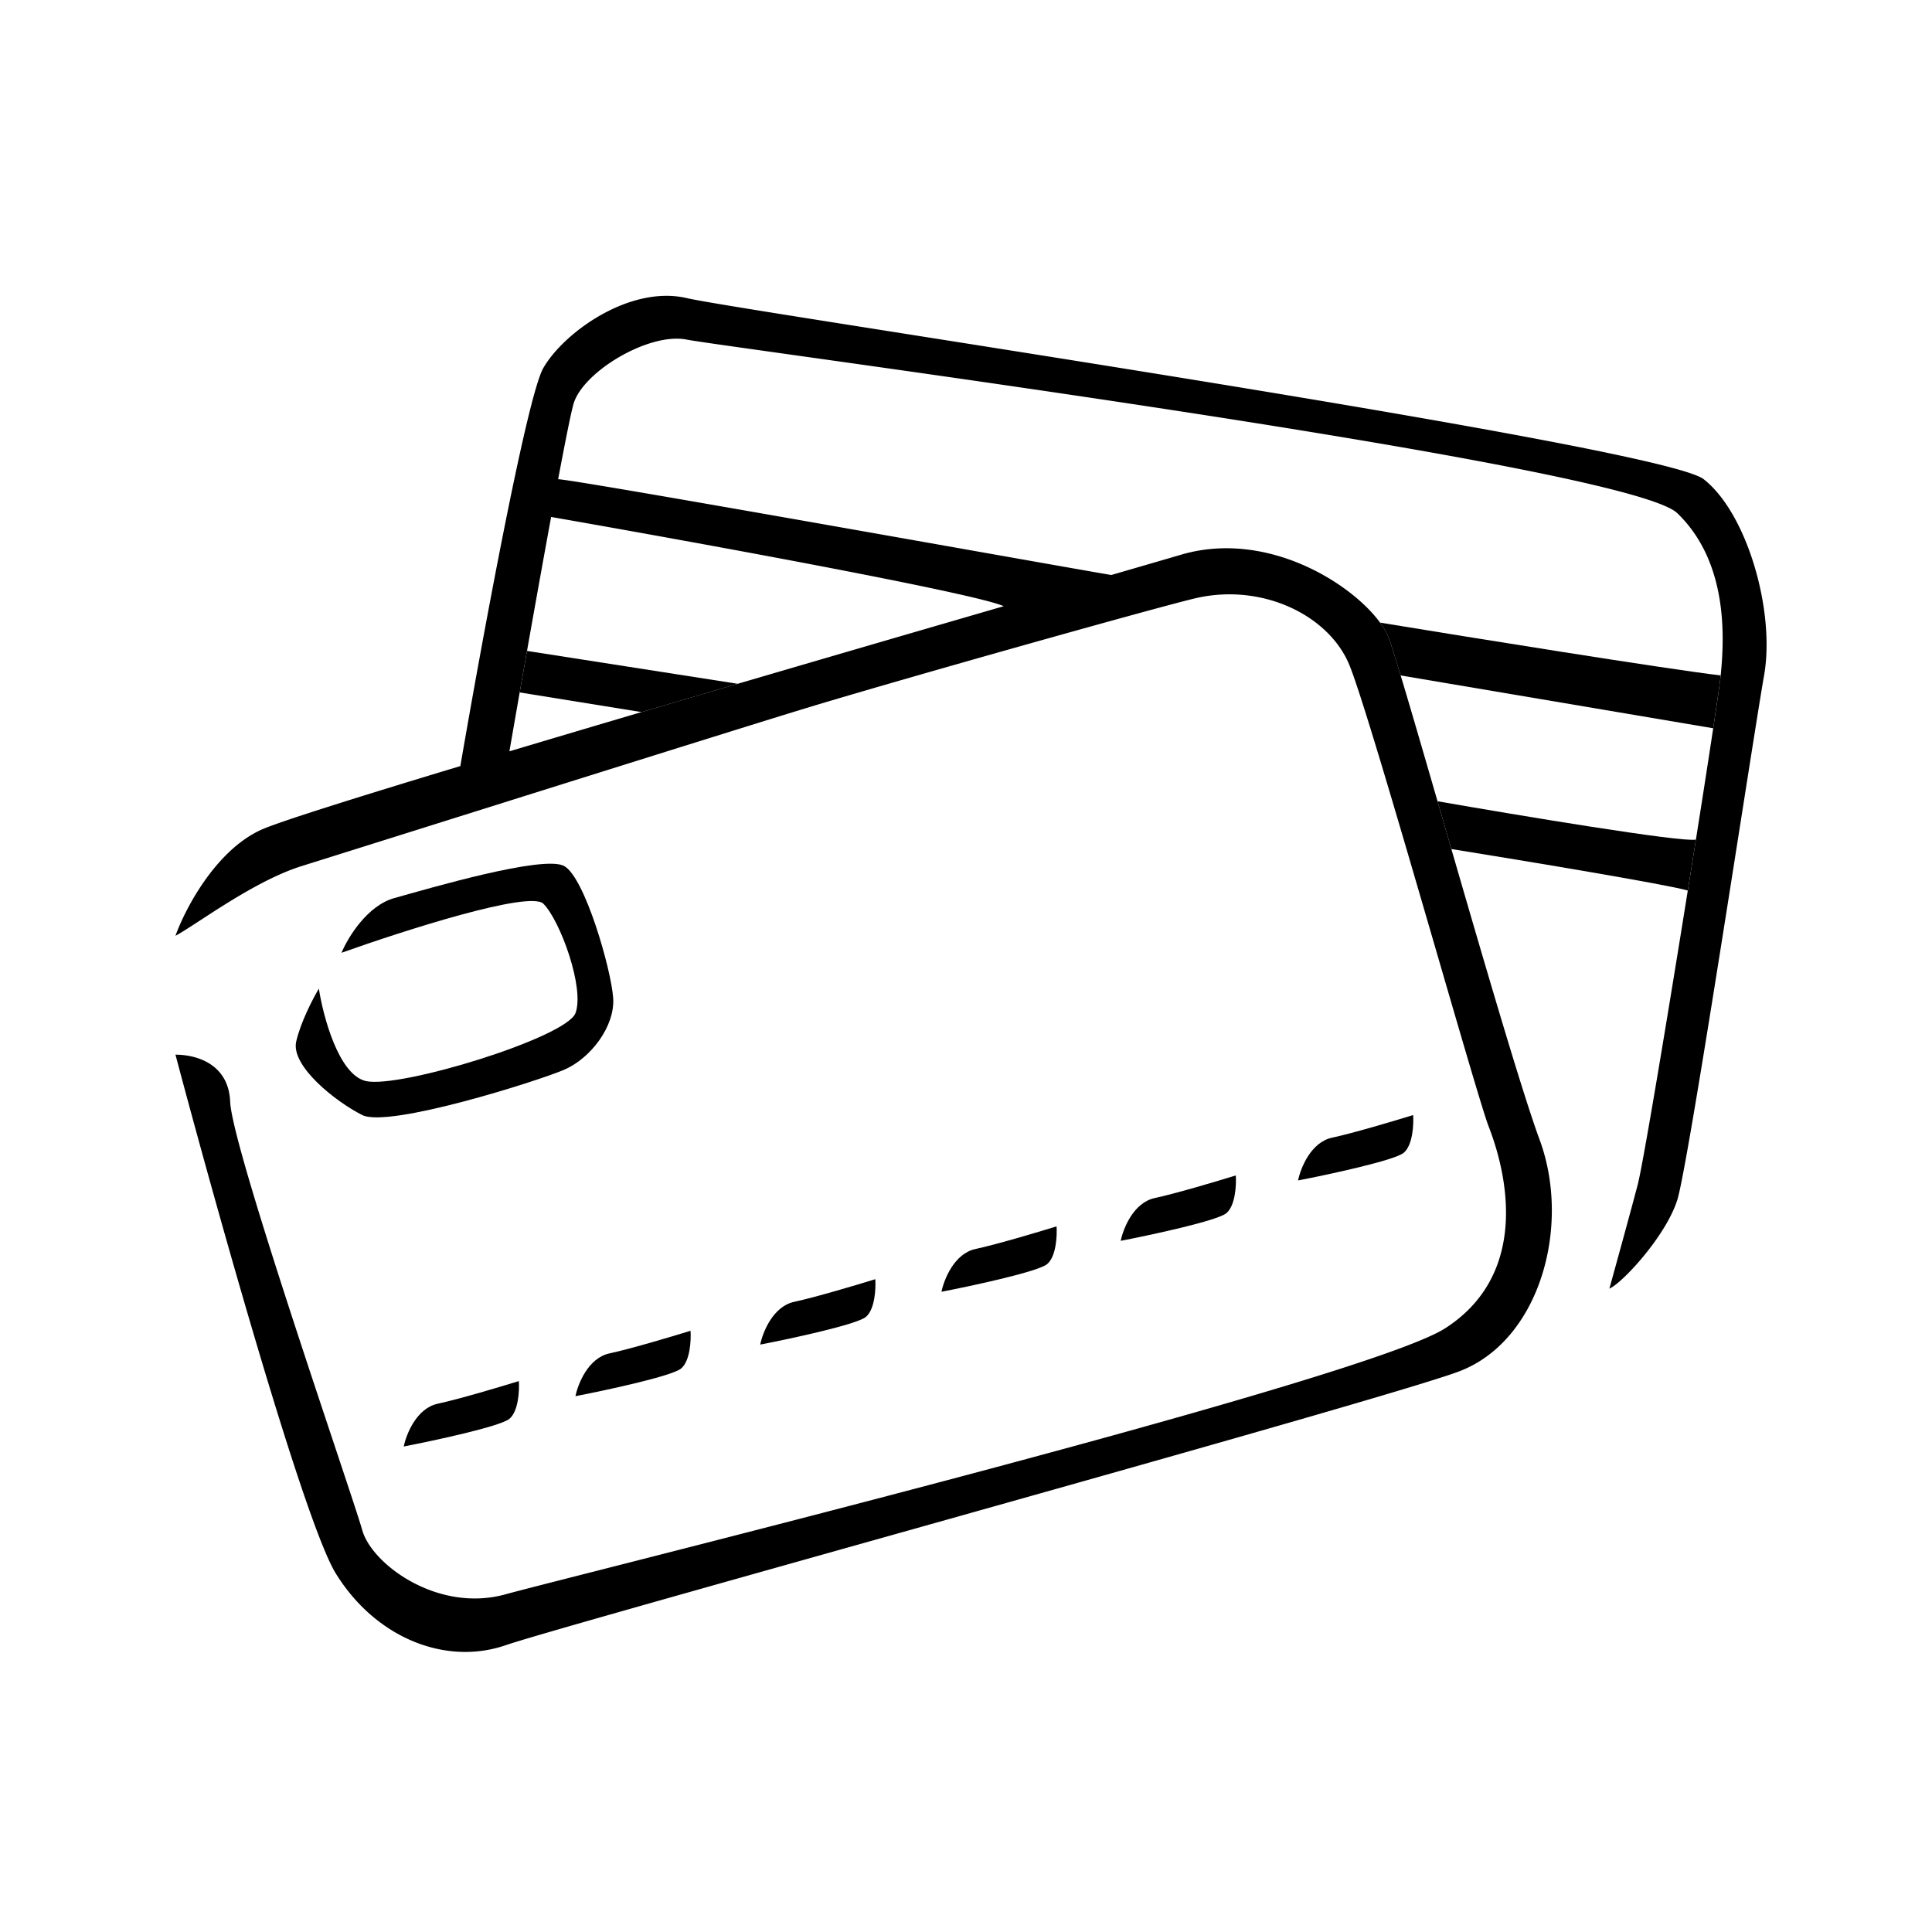 <svg xmlns="http://www.w3.org/2000/svg" width="512" height="512" fill="none"><g fill="#000"><path d="M97 286.5c-7.2-1.6-11.333-17-12.5-24.5-1.5 2.5-4.8 8.8-6 14C77 282.5 89 292 96 295.5s46.5-9 53.5-12 13.5-11.5 13-19-7.5-32-13-35-36 6-45 8.5c-7.2 2-12.333 10.5-14 14.5 16.333-5.833 49.9-16.6 53.5-13 4.5 4.5 11 22.5 8.5 29s-46.5 20-55.5 18z"/><path fill-rule="evenodd" d="M46.5 279.5C57.167 319.667 80.6 403.4 89 417c10.5 17 29 24.5 45 19 6.676-2.295 48.003-13.905 95.462-27.239 66.275-18.619 144.509-40.599 157.038-45.261 21.5-8 30-38.5 21.5-61.5-4.535-12.27-14.477-46.313-23.374-77l-2.33-8.04-1.339-4.622c-3.866-13.34-7.325-25.247-9.767-33.338-1.487-4.93-2.597-8.443-3.19-10-.47-1.235-1.238-2.587-2.268-4-7.73-10.602-30.231-24.618-52.732-18-3.358.988-9.804 2.86-18.5 5.383-4.551-.768-18.714-3.274-36.556-6.43C215.019 138.36 150.799 127 147.911 127c1.919-10.193 3.437-17.784 4.089-20 2.5-8.5 20-19 30-17 1.88.376 11.856 1.777 26.906 3.891 64.995 9.13 224.632 31.553 235.594 42.109 13.5 13 12.5 33 11.5 43-.177 1.766-.899 6.82-1.982 14a4331.19 4331.19 0 0 1-4.584 29.5c-.693 4.378-1.415 8.906-2.151 13.5-5.532 34.519-11.89 72.708-13.283 78-2 7.6-5.833 21.5-7.5 27.5 3.5-1.5 15-14 18-23.5 2.048-6.485 10.62-60.968 16.809-100.304 2.877-18.287 5.239-33.301 6.191-38.696 3-17-4.5-43-16-52-8.232-6.442-135.079-26.462-212.014-38.605-30.545-4.82-53.223-8.4-57.486-9.395-15-3.5-32.5 9-38 18.5-4.4 7.6-16.5 73.51-22 105.515-27.785 8.386-48.58 14.922-53 16.985-12 5.6-20 21-22.5 28 1.611-.874 3.912-2.372 6.668-4.167 7.22-4.701 17.568-11.438 26.832-14.333 4.447-1.389 14.765-4.633 27.874-8.754C141.927 210.04 194.81 193.416 212.5 188c24.5-7.5 95.188-27.371 104.5-29.5 17.5-4 35 4.5 40.5 17.5 3.227 7.628 14.226 45.432 23.457 77.162 6.501 22.345 12.126 41.677 13.543 45.338 6 15.5 9.5 40-11.5 53.5-18.123 11.651-164.868 49.013-224.729 64.254-12.643 3.219-21.41 5.452-24.271 6.246-18 5-35.5-8-38-17-.674-2.424-3.488-10.873-7.251-22.169C78.544 352.7 61.365 301.133 61 292c-.4-10-8.833-12.5-14.5-12.5zm88.5-80.391a7686.811 7686.811 0 0 1 4.664-26.609 5635.184 5635.184 0 0 1 6.388-35.5C182.868 143.435 258.4 157.174 266 160.652a27516.932 27516.932 0 0 0-70.5 20.559c-8.531 2.502-17.085 5.018-25.5 7.501a9698.689 9698.689 0 0 0-35 10.397z" clip-rule="evenodd"/><path d="m195.5 181.211-55.836-8.711c-.668 3.778-1.319 7.471-1.939 11L170 188.712c8.415-2.483 16.969-4.999 25.5-7.501zM365.732 165c1.03 1.413 1.798 2.765 2.268 4 .593 1.557 1.703 5.07 3.19 10l82.828 14c1.083-7.18 1.805-12.234 1.982-14-14.8-1.769-66.346-10.07-90.268-14zM380.957 212.338l1.339 4.622 2.33 8.04c18.641 3 57.269 9.4 62.657 11 .736-4.594 1.458-9.122 2.151-13.5-3.668.8-47.179-6.441-68.477-10.162zM107 383.331c.667-3.277 3.4-10.131 9-11.331s16.667-4.5 21.5-6c.167 2.5-.1 8-2.5 10s-19.667 5.721-28 7.331zM152.5 370c.667-3.277 3.4-10.131 9-11.331s16.667-4.5 21.5-6c.167 2.5-.1 8-2.5 10s-19.667 5.721-28 7.331zM249.5 342.331c.667-3.277 3.4-10.131 9-11.331s16.667-4.5 21.5-6c.167 2.5-.1 8-2.5 10s-19.667 5.721-28 7.331zM297 328.831c.667-3.277 3.4-10.131 9-11.331s16.667-4.5 21.5-6c.167 2.5-.1 8-2.5 10s-19.667 5.721-28 7.331zM344 312.832c.667-3.277 3.4-10.132 9-11.332s16.667-4.5 21.5-6c.167 2.5-.1 8-2.5 10s-19.667 5.721-28 7.332zM201.462 356.331c.666-3.277 3.4-10.131 9-11.331s16.666-4.5 21.5-6c.166 2.5-.1 8-2.5 10s-19.667 5.721-28 7.331z"/></g></svg>